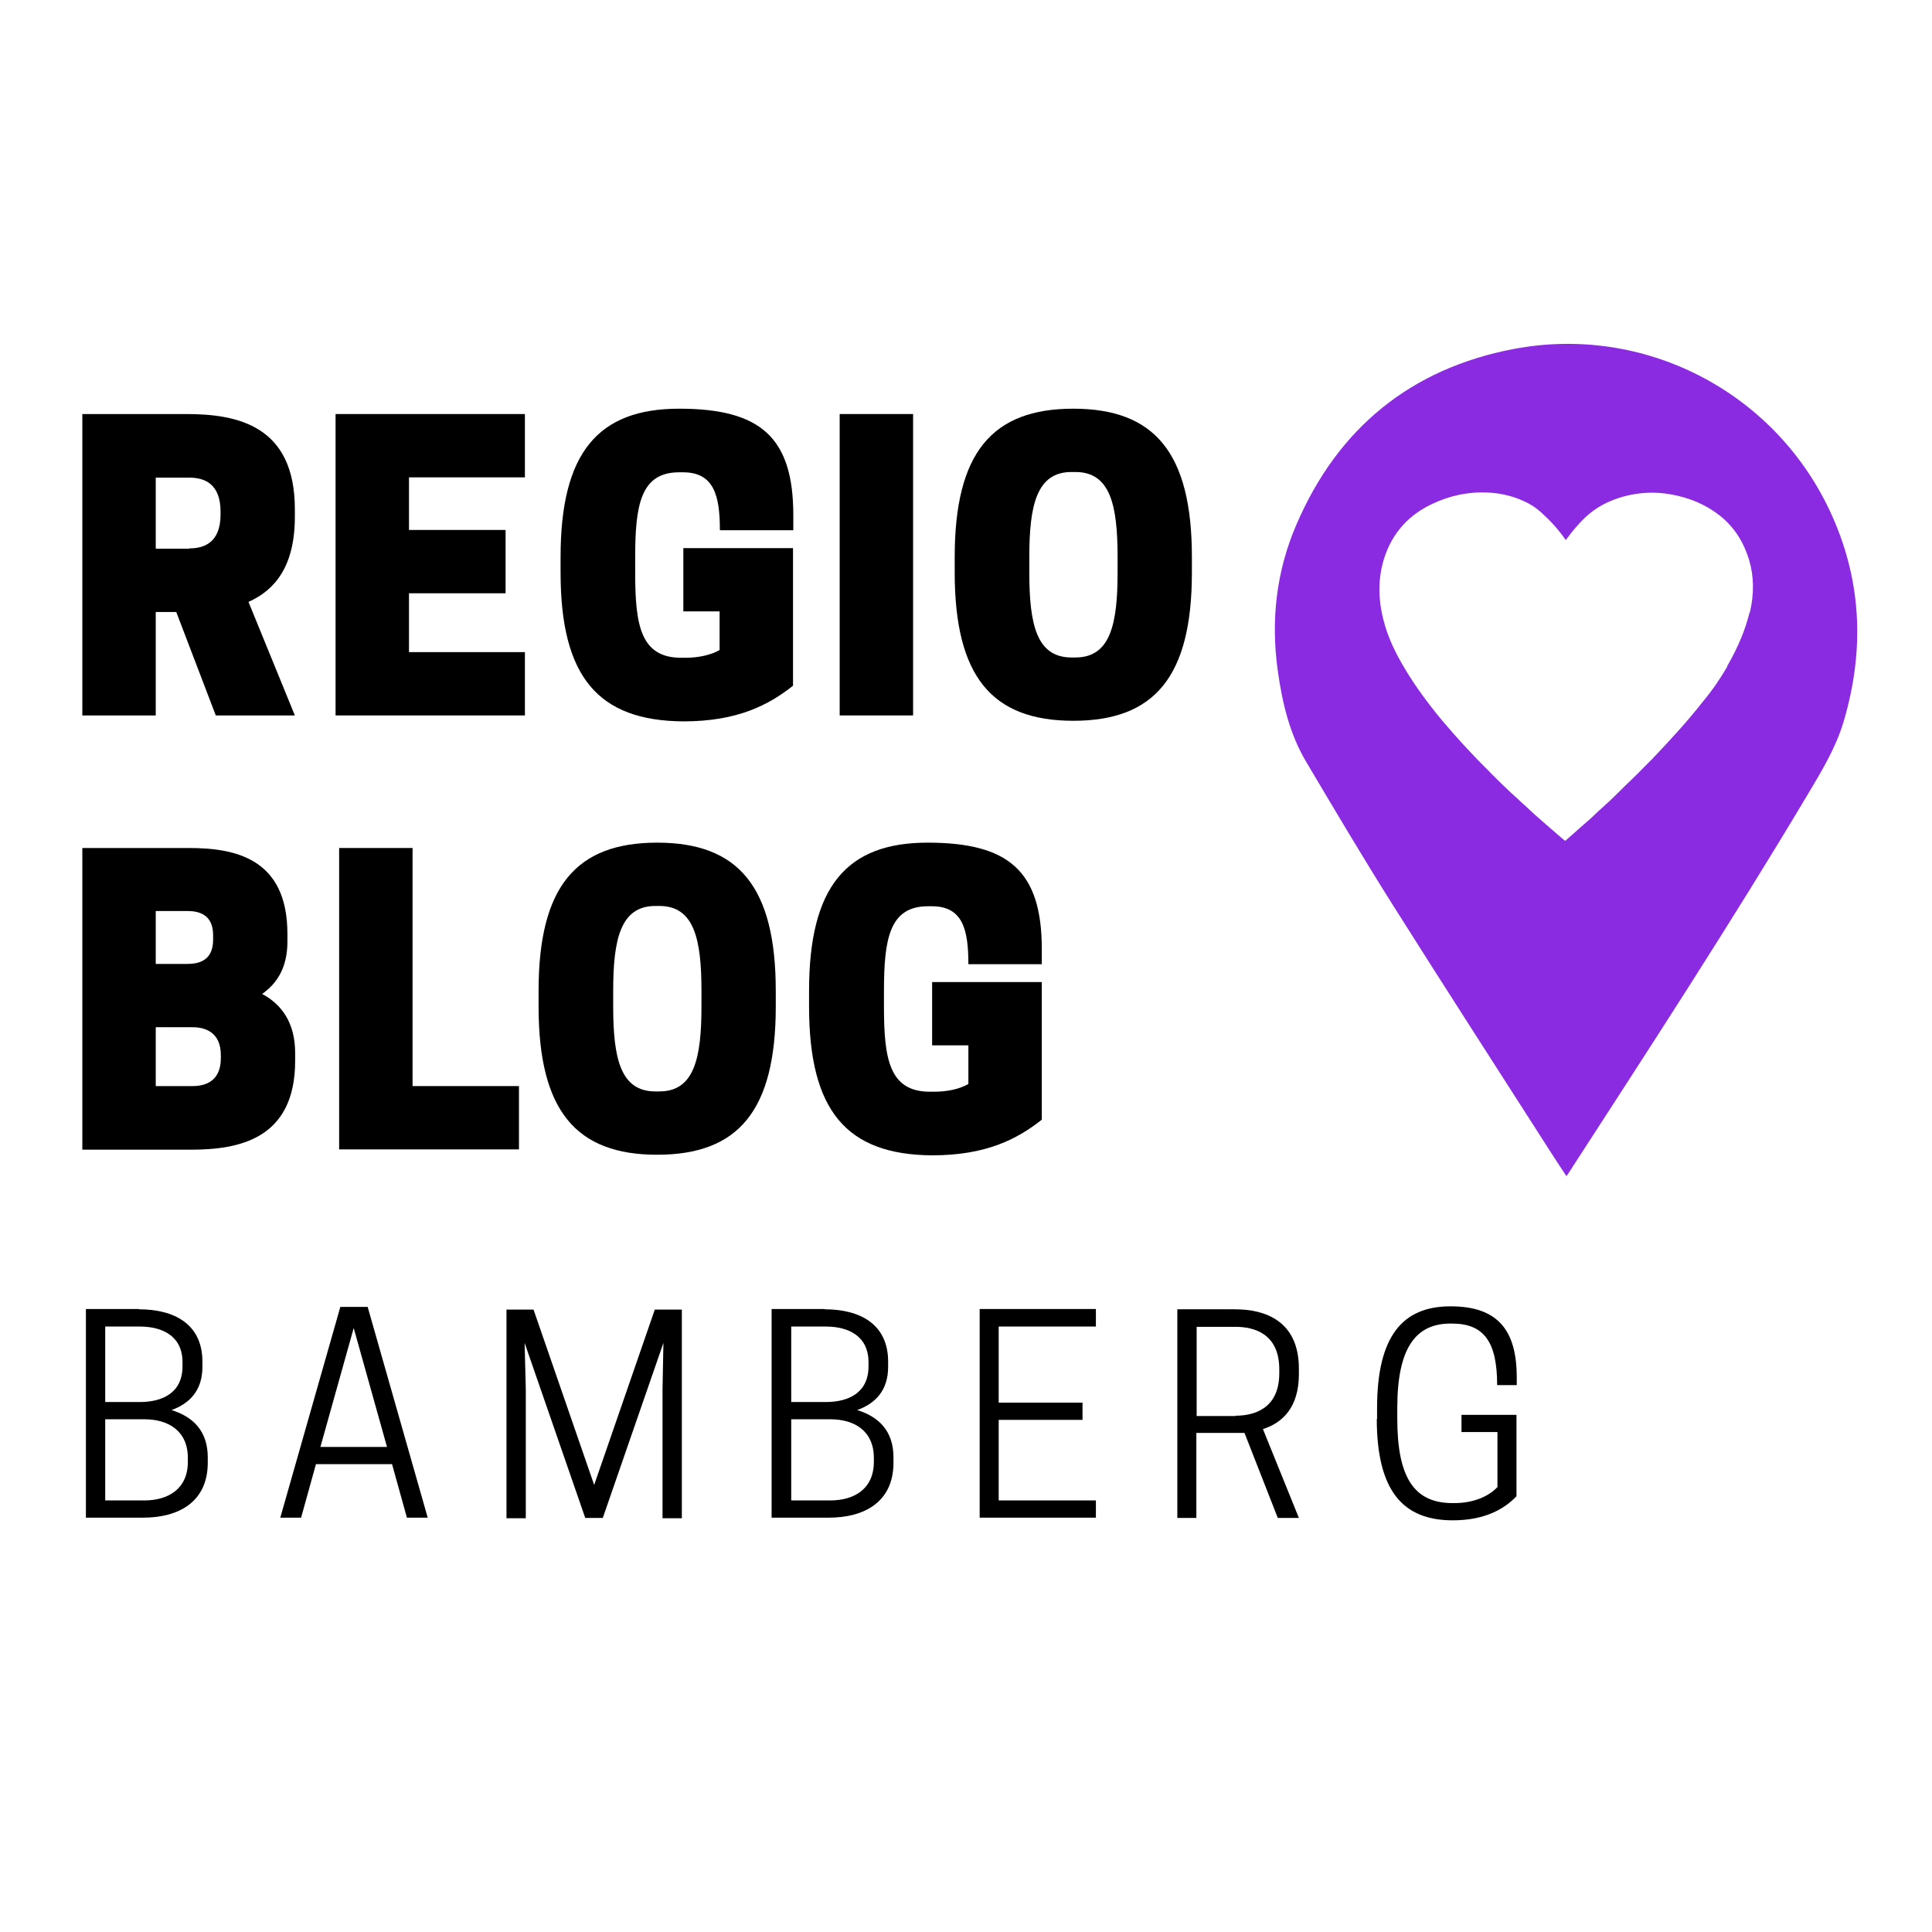 <?xml version="1.0" encoding="UTF-8"?>
<svg id="Ebene_1" xmlns="http://www.w3.org/2000/svg" version="1.1" viewBox="0 0 650 650">
  <!-- Generator: Adobe Illustrator 29.1.0, SVG Export Plug-In . SVG Version: 2.1.0 Build 142)  -->
  <defs>
    <style>
      .st0 {
        fill: #8a2be2;
      }
    </style>
  </defs>
  <path class="st0" d="M588.6,206.1c-1.4,5.7-3.7,11.4-7.5,18v.2c-1.1,1.9-2.3,3.8-3.6,5.7-1.5,2.2-3.2,4.4-4.7,6.2-4.8,6.1-10.3,12.2-16.7,18.9,0,.1-.2.3-.4.4-2.2,2.2-4.5,4.6-6.9,6.9-1.4,1.3-2.8,2.7-4.2,4.1-1,1-2.1,2.1-3.2,3.1-2.1,1.9-4.3,3.9-6.5,6-1.3,1.1-2.5,2.2-3.9,3.4l-1.1,1-3.3,2.9h0c0,.1-3.1-2.6-3.1-2.6-.5-.5-1-.9-1.5-1.3-1-.9-2.1-1.8-3.1-2.7l-2.4-2.1c-.5-.5-1-.9-1.4-1.3-1.1-1-2.1-2-3.3-3-1.3-1.3-2.7-2.5-4-3.7-.7-.7-1.4-1.4-2.1-2-1.8-1.8-3.6-3.5-5.2-5.2-5.8-5.7-10.8-11.3-15.4-16.7-6.1-7.4-10.5-13.7-14-20-2.5-4.5-4.3-8.7-5.4-12.8-2-7.1-2.1-13.9-.5-20,2.4-9,7.8-15.7,16.3-19.8,6-2.9,12.3-4.3,18.9-4,4.9.2,9.5,1.4,13.7,3.6,2.3,1.2,4.2,2.8,5.8,4.4,2.5,2.3,4.8,5,6.9,8,2.1-2.9,4.2-5.4,6.5-7.6,3.6-3.4,7.9-5.7,13.1-7.1,5.2-1.4,10.5-1.6,15.6-.7,6.4,1.1,11.9,3.5,16.4,7,4.9,3.8,8.2,8.9,10.1,15.2,1.6,5.4,1.7,11.4.2,17.6h0ZM615.5,171.6c-18.9-40-62.4-62.5-106.2-54.2-34.7,6.6-59.2,26.7-73.1,59-6.8,15.7-8.7,32.3-6.3,49.3,1.5,10.8,4,21.3,9.6,30.7,9.5,16,18.9,31.9,28.8,47.6,17.4,27.6,35.1,55,52.7,82.5,1.9,3,3.9,6,6,9.2.5-.6.7-1,.9-1.3,27.2-42,54.5-83.9,80.1-126.8,4.7-7.9,9.5-15.7,12.2-24.6,7.3-24.5,6.2-48.3-4.7-71.4h0Z"/>
  <g>
    <path d="M52.4,240.7h-24.7v-101.4h35c17.2,0,36.5,3.9,36.5,32v2.6c0,16.5-6.6,24.6-15.6,28.6l15.6,38.2h-26.6l-13.3-34.8h-6.9s0,34.8,0,34.8ZM63.7,184.5c4.8,0,10.5-1.8,10.5-11.4v-1c0-9.6-5.7-11.4-10.5-11.4h-11.3v23.9h11.3Z"/>
    <path d="M176.6,139.3v21.3h-39v17.7h32.5v21.3h-32.5v19.8h39v21.3h-63.7v-101.4h63.7Z"/>
    <path d="M188.6,192.6v-5.2c0-35.1,12.6-49.9,39.9-49.9s38.4,9.6,38.4,35.8v5.1h-24.7c0-11.7-2-19.5-12.4-19.5h-1.3c-13,0-14.8,11.1-14.8,28.6v5.2c0,17.6,1.8,28.6,15.5,28.6h1.3c4.5,0,8.6-.9,11.6-2.6v-13h-12.2v-21.3h36.9v46.3c-8.2,6.5-18.7,12-36.9,12-28.7-.2-41.3-15-41.3-50.1h0Z"/>
    <path d="M307.2,240.7h-24.7v-101.4h24.7v101.4h0Z"/>
    <path d="M321.2,192.6v-5.2c0-35.1,12.6-49.9,39.9-49.9s39.9,14.8,39.9,49.9v5.2c0,35.1-12.6,49.9-39.9,49.9s-39.9-14.8-39.9-49.9ZM361.8,221.2c11.7,0,14.2-11,14.2-28.6v-5.2c0-17.6-2.5-28.6-14.2-28.6h-1.3c-11.7,0-14.2,11.1-14.2,28.6v5.2c0,17.6,2.5,28.6,14.2,28.6h1.3Z"/>
    <path d="M63.5,285.3c15.5,0,33.2,3.4,33.2,28.9v2.6c0,8.6-3.4,14-8.5,17.6,6.5,3.5,11.1,9.6,11.1,19.9v2.6c0,26.4-19,29.9-35.1,29.9H27.7v-101.5h35.8ZM52.4,306.6v17.7h10.7c3.6,0,8.6-1,8.6-8.1v-1.6c0-7-4.9-8.1-8.6-8.1h-10.7ZM52.4,345.6v19.8h12.4c4,0,9.5-1.4,9.5-9.4v-1c0-7.9-5.5-9.4-9.5-9.4h-12.4Z"/>
    <path d="M114.1,386.7v-101.4h24.7v80.1h35.8v21.3h-60.5Z"/>
    <path d="M181.2,338.6v-5.2c0-35.1,12.6-49.9,39.9-49.9s39.9,14.8,39.9,49.9v5.2c0,35.1-12.6,49.9-39.9,49.9s-39.9-14.8-39.9-49.9h0ZM221.8,367.2c11.7,0,14.2-11,14.2-28.6v-5.2c0-17.6-2.5-28.6-14.2-28.6h-1.3c-11.7,0-14.2,11.1-14.2,28.6v5.2c0,17.6,2.5,28.6,14.2,28.6h1.3Z"/>
    <path d="M272.2,338.6v-5.2c0-35.1,12.6-49.9,39.9-49.9s38.4,9.6,38.4,35.8v5.1h-24.7c0-11.7-1.9-19.5-12.3-19.5h-1.3c-13,0-14.8,11.1-14.8,28.6v5.2c0,17.6,1.8,28.6,15.5,28.6h1.3c4.6,0,8.6-.9,11.6-2.6v-13h-12.2v-21.3h36.9v46.3c-8.2,6.5-18.7,12-36.9,12-28.8-.2-41.4-15-41.4-50.1Z"/>
  </g>
  <g>
    <path d="M46.8,440.5c11.7,0,21.3,4.9,21.3,17.6v1.8c0,7.9-4.3,12.3-10.4,14.5,7.1,2.2,12.2,6.9,12.2,15.9v1.8c0,13.3-9.9,18.5-21.7,18.5h-19.3v-70.2h17.9ZM35.4,446.3v25.4h11.6c7.8,0,14.4-3.2,14.4-12v-1.4c0-8.7-6.6-12-14.4-12h-11.6ZM35.4,477.5v27.3h13.2c7.9,0,14.6-3.8,14.6-13v-1.3c0-9.2-6.7-13-14.6-13h-13.2Z"/>
    <path d="M123.7,439.7l20.2,70.9h-7l-5-18h-25.6l-5,18h-7l20.2-70.9h9.3-.1ZM107.9,486.8h22.3l-11.2-40-11.2,40h0Z"/>
    <path d="M202.8,510.7h-5.9l-20.4-58.9.4,15.7v43.3h-6.5v-70.2h9.1l20.4,59,20.4-59h9.1v70.2h-6.5v-43.3l.3-15.7-20.4,58.9h0Z"/>
    <path d="M277.5,440.5c11.7,0,21.3,4.9,21.3,17.6v1.8c0,7.9-4.3,12.3-10.4,14.5,7.1,2.2,12.2,6.9,12.2,15.9v1.8c0,13.3-9.9,18.5-21.7,18.5h-19.3v-70.2h17.9ZM266.2,446.3v25.4h11.6c7.8,0,14.4-3.2,14.4-12v-1.4c0-8.7-6.6-12-14.4-12h-11.6ZM266.2,477.5v27.3h13.2c7.9,0,14.6-3.8,14.6-13v-1.3c0-9.2-6.7-13-14.6-13h-13.2Z"/>
    <path d="M368.7,440.5v5.8h-32.7v25.6h28.2v5.8h-28.2v27.1h32.7v5.8h-39.1v-70.2h39.1Z"/>
    <path d="M402.6,510.7h-6.5v-70.2h19.4c10,0,21.5,3.8,21.5,20v1.8c0,11.2-5.5,16.4-12.1,18.5l12.1,29.9h-7.1l-11.2-28.6h-16.2v28.5h.1ZM415.7,476.3c6,0,14.7-2.2,14.7-14.3v-1.3c0-12.1-8.6-14.3-14.7-14.3h-13.1v30h13.1Z"/>
    <path d="M463.3,477.4v-3.6c0-24.3,8.6-34.3,24.7-34.3s22.3,8.2,22.3,24v2.5h-6.6c0-14.5-4.4-20.7-15.2-20.7h-.5c-11.9,0-17.9,8.5-17.9,28.4v3.6c0,20,5.8,28.4,18.6,28.4h.6c7.1,0,12-2.7,14.5-5.4v-18.5h-12.1v-5.8h18.5v27.4c-3.8,4-10.3,8.1-21.4,8.1-16.9,0-25.6-10-25.6-34.3v.2Z"/>
  </g>
</svg>